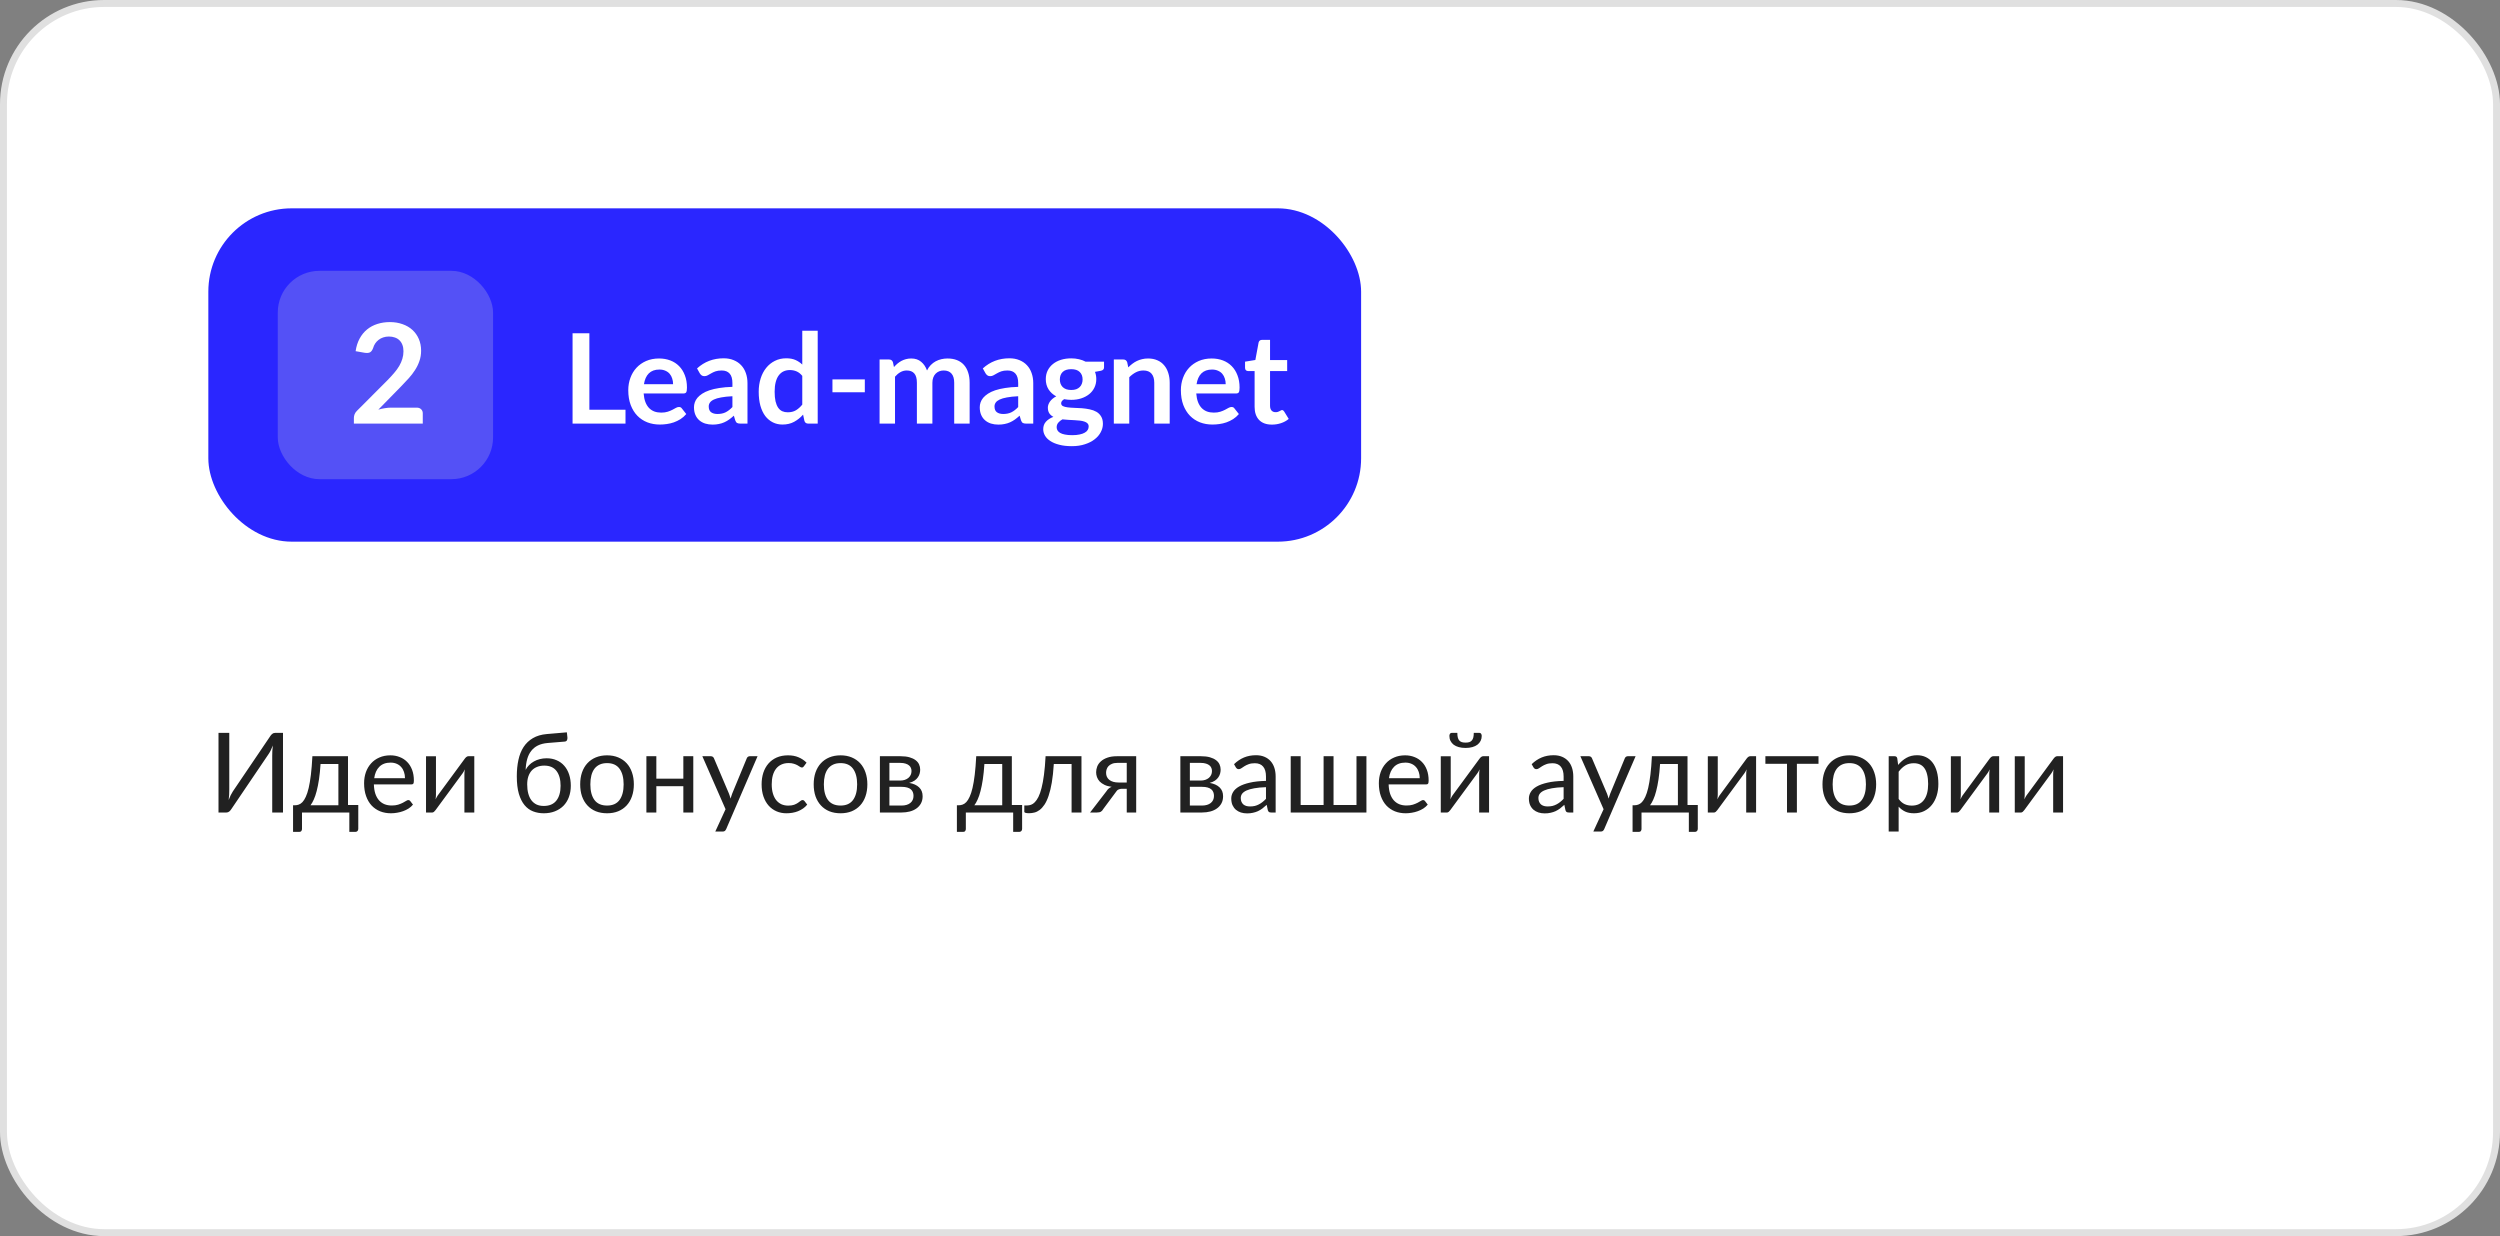 <?xml version="1.0" encoding="UTF-8"?> <svg xmlns="http://www.w3.org/2000/svg" width="360" height="178" viewBox="0 0 360 178" fill="none"><rect x="0" y="0" width="360" height="178" fill="#808080" stroke="none"/> <rect x="0.5" y="0.5" width="359" height="177" rx="14.5" fill="white" stroke="#E0E0E0"></rect> <path d="M40.752 105.536V117H39.2V108.856C39.2 108.627 39.205 108.389 39.216 108.144C39.227 107.893 39.251 107.629 39.288 107.352C39.197 107.592 39.101 107.816 39 108.024C38.899 108.232 38.795 108.413 38.688 108.568L33.312 116.512C33.237 116.635 33.141 116.747 33.024 116.848C32.907 116.949 32.771 117 32.616 117H31.464V105.536H33.016V113.688C33.016 113.917 33.011 114.157 33 114.408C32.989 114.653 32.965 114.917 32.928 115.2C33.019 114.955 33.115 114.728 33.216 114.52C33.323 114.312 33.427 114.128 33.528 113.968L38.904 106.024C38.979 105.901 39.075 105.789 39.192 105.688C39.309 105.587 39.445 105.536 39.6 105.536H40.752ZM48.728 115.96V110.016H46.16C46.106 110.848 46.032 111.584 45.936 112.224C45.84 112.864 45.728 113.427 45.6 113.912C45.477 114.392 45.338 114.8 45.184 115.136C45.034 115.472 44.877 115.747 44.712 115.96H48.728ZM51.592 115.92V119.352C51.592 119.491 51.552 119.597 51.472 119.672C51.397 119.752 51.298 119.792 51.176 119.792H50.304V117H43.488V119.384C43.488 119.485 43.456 119.579 43.392 119.664C43.333 119.749 43.234 119.792 43.096 119.792H42.2V115.96H42.464C42.65 115.96 42.834 115.928 43.016 115.864C43.202 115.8 43.381 115.68 43.552 115.504C43.722 115.323 43.882 115.069 44.032 114.744C44.186 114.419 44.325 113.995 44.448 113.472C44.57 112.949 44.677 112.315 44.768 111.568C44.858 110.816 44.93 109.925 44.984 108.896H50.112V115.92H51.592ZM58.318 112.064C58.318 111.733 58.27 111.432 58.174 111.16C58.083 110.883 57.947 110.645 57.766 110.448C57.59 110.245 57.374 110.091 57.118 109.984C56.862 109.872 56.571 109.816 56.246 109.816C55.563 109.816 55.022 110.016 54.622 110.416C54.227 110.811 53.982 111.36 53.886 112.064H58.318ZM59.47 115.864C59.294 116.077 59.083 116.264 58.838 116.424C58.592 116.579 58.328 116.707 58.046 116.808C57.768 116.909 57.48 116.984 57.182 117.032C56.883 117.085 56.587 117.112 56.294 117.112C55.734 117.112 55.216 117.019 54.742 116.832C54.272 116.64 53.864 116.363 53.518 116C53.176 115.632 52.91 115.179 52.718 114.64C52.526 114.101 52.43 113.483 52.43 112.784C52.43 112.219 52.515 111.691 52.686 111.2C52.862 110.709 53.112 110.285 53.438 109.928C53.763 109.565 54.16 109.283 54.63 109.08C55.099 108.872 55.627 108.768 56.214 108.768C56.699 108.768 57.147 108.851 57.558 109.016C57.974 109.176 58.331 109.411 58.63 109.72C58.934 110.024 59.171 110.403 59.342 110.856C59.512 111.304 59.598 111.816 59.598 112.392C59.598 112.616 59.574 112.765 59.526 112.84C59.478 112.915 59.387 112.952 59.254 112.952H53.838C53.854 113.464 53.923 113.909 54.046 114.288C54.174 114.667 54.35 114.984 54.574 115.24C54.798 115.491 55.064 115.68 55.374 115.808C55.683 115.931 56.03 115.992 56.414 115.992C56.771 115.992 57.078 115.952 57.334 115.872C57.595 115.787 57.819 115.696 58.006 115.6C58.192 115.504 58.347 115.416 58.47 115.336C58.598 115.251 58.707 115.208 58.798 115.208C58.915 115.208 59.006 115.253 59.07 115.344L59.47 115.864ZM68.299 108.896V117H66.875V111.496C66.875 111.389 66.88 111.275 66.891 111.152C66.901 111.029 66.915 110.907 66.931 110.784C66.883 110.891 66.835 110.989 66.787 111.08C66.739 111.171 66.688 111.253 66.635 111.328L62.723 116.648C62.664 116.733 62.589 116.816 62.499 116.896C62.413 116.971 62.317 117.008 62.211 117.008H61.347V108.904H62.779V114.408C62.779 114.509 62.773 114.621 62.763 114.744C62.752 114.861 62.739 114.981 62.723 115.104C62.771 115.003 62.819 114.909 62.867 114.824C62.915 114.733 62.963 114.651 63.011 114.576L66.923 109.256C66.981 109.171 67.056 109.091 67.147 109.016C67.237 108.936 67.336 108.896 67.443 108.896H68.299ZM78.3 116.056C79.1 116.056 79.702 115.803 80.108 115.296C80.518 114.784 80.724 114.069 80.724 113.152C80.724 112.24 80.526 111.528 80.132 111.016C79.742 110.504 79.156 110.248 78.372 110.248C77.993 110.248 77.652 110.309 77.348 110.432C77.044 110.549 76.785 110.723 76.572 110.952C76.364 111.181 76.201 111.464 76.084 111.8C75.972 112.136 75.916 112.52 75.916 112.952C75.916 113.437 75.966 113.872 76.068 114.256C76.169 114.64 76.318 114.965 76.516 115.232C76.718 115.499 76.966 115.704 77.26 115.848C77.558 115.987 77.905 116.056 78.3 116.056ZM78.852 106.992C78.308 107.04 77.841 107.16 77.452 107.352C77.068 107.544 76.748 107.805 76.492 108.136C76.236 108.461 76.044 108.853 75.916 109.312C75.788 109.771 75.713 110.288 75.692 110.864C75.82 110.608 75.985 110.379 76.188 110.176C76.39 109.968 76.622 109.792 76.884 109.648C77.145 109.499 77.428 109.387 77.732 109.312C78.041 109.232 78.369 109.192 78.716 109.192C79.254 109.192 79.737 109.288 80.164 109.48C80.596 109.667 80.961 109.933 81.26 110.28C81.564 110.627 81.796 111.045 81.956 111.536C82.116 112.021 82.196 112.56 82.196 113.152C82.196 113.755 82.102 114.301 81.916 114.792C81.734 115.277 81.473 115.693 81.132 116.04C80.79 116.381 80.38 116.645 79.9 116.832C79.425 117.019 78.892 117.112 78.3 117.112C77.756 117.112 77.246 117.021 76.772 116.84C76.297 116.659 75.886 116.36 75.54 115.944C75.193 115.528 74.918 114.981 74.716 114.304C74.518 113.621 74.42 112.781 74.42 111.784C74.42 110.931 74.497 110.147 74.652 109.432C74.806 108.717 75.054 108.096 75.396 107.568C75.742 107.04 76.188 106.616 76.732 106.296C77.281 105.971 77.948 105.773 78.732 105.704L81.628 105.456L81.708 106.192C81.724 106.357 81.7 106.496 81.636 106.608C81.572 106.72 81.457 106.781 81.292 106.792L78.852 106.992ZM87.419 108.768C88.011 108.768 88.544 108.867 89.019 109.064C89.494 109.261 89.899 109.541 90.235 109.904C90.571 110.267 90.827 110.707 91.003 111.224C91.184 111.736 91.275 112.309 91.275 112.944C91.275 113.584 91.184 114.16 91.003 114.672C90.827 115.184 90.571 115.621 90.235 115.984C89.899 116.347 89.494 116.627 89.019 116.824C88.544 117.016 88.011 117.112 87.419 117.112C86.822 117.112 86.283 117.016 85.803 116.824C85.328 116.627 84.923 116.347 84.587 115.984C84.251 115.621 83.992 115.184 83.811 114.672C83.635 114.16 83.547 113.584 83.547 112.944C83.547 112.309 83.635 111.736 83.811 111.224C83.992 110.707 84.251 110.267 84.587 109.904C84.923 109.541 85.328 109.261 85.803 109.064C86.283 108.867 86.822 108.768 87.419 108.768ZM87.419 116C88.219 116 88.816 115.733 89.211 115.2C89.606 114.661 89.803 113.912 89.803 112.952C89.803 111.987 89.606 111.235 89.211 110.696C88.816 110.157 88.219 109.888 87.419 109.888C87.014 109.888 86.659 109.957 86.355 110.096C86.056 110.235 85.806 110.435 85.603 110.696C85.406 110.957 85.256 111.28 85.155 111.664C85.059 112.043 85.011 112.472 85.011 112.952C85.011 113.912 85.208 114.661 85.603 115.2C86.003 115.733 86.608 116 87.419 116ZM99.833 108.896V117H98.401V113.208H94.513V117H93.081V108.896H94.513V112.128H98.401V108.896H99.833ZM109.089 108.896L104.569 119.392C104.521 119.499 104.459 119.584 104.385 119.648C104.315 119.712 104.206 119.744 104.057 119.744H103.001L104.481 116.528L101.137 108.896H102.369C102.491 108.896 102.587 108.928 102.657 108.992C102.731 109.051 102.782 109.117 102.809 109.192L104.977 114.296C105.062 114.52 105.134 114.755 105.193 115C105.267 114.749 105.347 114.512 105.433 114.288L107.537 109.192C107.569 109.107 107.622 109.037 107.697 108.984C107.777 108.925 107.865 108.896 107.961 108.896H109.089ZM115.768 110.336C115.725 110.395 115.683 110.44 115.64 110.472C115.597 110.504 115.539 110.52 115.464 110.52C115.384 110.52 115.296 110.488 115.2 110.424C115.104 110.355 114.984 110.28 114.84 110.2C114.701 110.12 114.528 110.048 114.32 109.984C114.117 109.915 113.867 109.88 113.568 109.88C113.168 109.88 112.816 109.952 112.512 110.096C112.208 110.235 111.952 110.437 111.744 110.704C111.541 110.971 111.387 111.293 111.28 111.672C111.179 112.051 111.128 112.475 111.128 112.944C111.128 113.435 111.184 113.872 111.296 114.256C111.408 114.635 111.565 114.955 111.768 115.216C111.976 115.472 112.224 115.669 112.512 115.808C112.805 115.941 113.133 116.008 113.496 116.008C113.843 116.008 114.128 115.968 114.352 115.888C114.576 115.803 114.76 115.709 114.904 115.608C115.053 115.507 115.176 115.416 115.272 115.336C115.373 115.251 115.472 115.208 115.568 115.208C115.685 115.208 115.776 115.253 115.84 115.344L116.24 115.864C116.064 116.083 115.864 116.269 115.64 116.424C115.416 116.579 115.173 116.709 114.912 116.816C114.656 116.917 114.387 116.992 114.104 117.04C113.821 117.088 113.533 117.112 113.24 117.112C112.733 117.112 112.261 117.019 111.824 116.832C111.392 116.645 111.016 116.376 110.696 116.024C110.376 115.667 110.125 115.229 109.944 114.712C109.763 114.195 109.672 113.605 109.672 112.944C109.672 112.341 109.755 111.784 109.92 111.272C110.091 110.76 110.336 110.32 110.656 109.952C110.981 109.579 111.379 109.288 111.848 109.08C112.323 108.872 112.867 108.768 113.48 108.768C114.051 108.768 114.552 108.861 114.984 109.048C115.421 109.229 115.808 109.488 116.144 109.824L115.768 110.336ZM121.044 108.768C121.636 108.768 122.169 108.867 122.644 109.064C123.119 109.261 123.524 109.541 123.86 109.904C124.196 110.267 124.452 110.707 124.628 111.224C124.809 111.736 124.9 112.309 124.9 112.944C124.9 113.584 124.809 114.16 124.628 114.672C124.452 115.184 124.196 115.621 123.86 115.984C123.524 116.347 123.119 116.627 122.644 116.824C122.169 117.016 121.636 117.112 121.044 117.112C120.447 117.112 119.908 117.016 119.428 116.824C118.953 116.627 118.548 116.347 118.212 115.984C117.876 115.621 117.617 115.184 117.436 114.672C117.26 114.16 117.172 113.584 117.172 112.944C117.172 112.309 117.26 111.736 117.436 111.224C117.617 110.707 117.876 110.267 118.212 109.904C118.548 109.541 118.953 109.261 119.428 109.064C119.908 108.867 120.447 108.768 121.044 108.768ZM121.044 116C121.844 116 122.441 115.733 122.836 115.2C123.231 114.661 123.428 113.912 123.428 112.952C123.428 111.987 123.231 111.235 122.836 110.696C122.441 110.157 121.844 109.888 121.044 109.888C120.639 109.888 120.284 109.957 119.98 110.096C119.681 110.235 119.431 110.435 119.228 110.696C119.031 110.957 118.881 111.28 118.78 111.664C118.684 112.043 118.636 112.472 118.636 112.952C118.636 113.912 118.833 114.661 119.228 115.2C119.628 115.733 120.233 116 121.044 116ZM129.818 116C130.351 116 130.773 115.877 131.082 115.632C131.391 115.381 131.546 115.04 131.546 114.608C131.546 114.416 131.517 114.243 131.458 114.088C131.399 113.928 131.303 113.789 131.17 113.672C131.037 113.555 130.858 113.464 130.634 113.4C130.415 113.336 130.146 113.304 129.826 113.304H128.074V116H129.818ZM128.074 109.856V112.4H129.634C129.869 112.4 130.085 112.368 130.282 112.304C130.485 112.235 130.658 112.141 130.802 112.024C130.946 111.901 131.058 111.757 131.138 111.592C131.218 111.421 131.258 111.235 131.258 111.032C131.258 110.883 131.231 110.739 131.178 110.6C131.125 110.456 131.034 110.331 130.906 110.224C130.778 110.112 130.61 110.024 130.402 109.96C130.194 109.891 129.938 109.856 129.634 109.856H128.074ZM129.674 108.896C130.175 108.896 130.605 108.947 130.962 109.048C131.319 109.149 131.613 109.288 131.842 109.464C132.071 109.635 132.239 109.837 132.346 110.072C132.453 110.307 132.506 110.557 132.506 110.824C132.506 111 132.482 111.184 132.434 111.376C132.386 111.568 132.301 111.752 132.178 111.928C132.061 112.104 131.898 112.264 131.69 112.408C131.487 112.547 131.231 112.656 130.922 112.736C131.541 112.843 132.018 113.059 132.354 113.384C132.69 113.704 132.858 114.128 132.858 114.656C132.858 115.051 132.778 115.395 132.618 115.688C132.463 115.976 132.247 116.219 131.97 116.416C131.698 116.613 131.378 116.76 131.01 116.856C130.642 116.952 130.247 117 129.826 117H126.706V108.896H129.674ZM144.321 115.96V110.016H141.753C141.7 110.848 141.625 111.584 141.529 112.224C141.433 112.864 141.321 113.427 141.193 113.912C141.071 114.392 140.932 114.8 140.777 115.136C140.628 115.472 140.471 115.747 140.305 115.96H144.321ZM147.185 115.92V119.352C147.185 119.491 147.145 119.597 147.065 119.672C146.991 119.752 146.892 119.792 146.769 119.792H145.897V117H139.081V119.384C139.081 119.485 139.049 119.579 138.985 119.664C138.927 119.749 138.828 119.792 138.689 119.792H137.793V115.96H138.057C138.244 115.96 138.428 115.928 138.609 115.864C138.796 115.8 138.975 115.68 139.145 115.504C139.316 115.323 139.476 115.069 139.625 114.744C139.78 114.419 139.919 113.995 140.041 113.472C140.164 112.949 140.271 112.315 140.361 111.568C140.452 110.816 140.524 109.925 140.577 108.896H145.705V115.92H147.185ZM155.732 117H154.308V110.016H151.748C151.684 111.045 151.588 111.936 151.46 112.688C151.332 113.435 151.177 114.072 150.996 114.6C150.82 115.123 150.62 115.549 150.396 115.88C150.177 116.205 149.945 116.459 149.7 116.64C149.46 116.821 149.209 116.944 148.948 117.008C148.692 117.072 148.436 117.104 148.18 117.104C147.727 117.104 147.5 117.032 147.5 116.888V115.984H147.916C148.097 115.984 148.281 115.952 148.468 115.888C148.655 115.824 148.836 115.701 149.012 115.52C149.193 115.339 149.367 115.085 149.532 114.76C149.697 114.429 149.847 114.003 149.98 113.48C150.119 112.952 150.236 112.315 150.332 111.568C150.433 110.816 150.511 109.925 150.564 108.896H155.732V117ZM162.251 112.68V109.856H160.891C160.587 109.856 160.331 109.901 160.123 109.992C159.915 110.077 159.747 110.189 159.619 110.328C159.497 110.461 159.409 110.613 159.355 110.784C159.302 110.949 159.275 111.115 159.275 111.28C159.275 111.717 159.435 112.061 159.755 112.312C160.075 112.557 160.513 112.68 161.067 112.68H162.251ZM163.611 108.896V117H162.251V113.584H161.627C161.478 113.584 161.353 113.597 161.251 113.624C161.155 113.645 161.07 113.677 160.995 113.72C160.926 113.763 160.865 113.819 160.811 113.888C160.758 113.952 160.702 114.027 160.643 114.112L158.867 116.504C158.777 116.675 158.665 116.8 158.531 116.88C158.403 116.96 158.214 117 157.963 117H156.971L159.323 113.944C159.515 113.624 159.769 113.411 160.083 113.304C159.673 113.251 159.326 113.155 159.043 113.016C158.761 112.877 158.529 112.715 158.347 112.528C158.171 112.336 158.043 112.125 157.963 111.896C157.883 111.667 157.843 111.435 157.843 111.2C157.843 110.923 157.897 110.645 158.003 110.368C158.115 110.091 158.291 109.845 158.531 109.632C158.771 109.413 159.081 109.237 159.459 109.104C159.843 108.965 160.307 108.896 160.851 108.896H163.611ZM173.084 116C173.617 116 174.038 115.877 174.348 115.632C174.657 115.381 174.812 115.04 174.812 114.608C174.812 114.416 174.782 114.243 174.724 114.088C174.665 113.928 174.569 113.789 174.436 113.672C174.302 113.555 174.124 113.464 173.9 113.4C173.681 113.336 173.412 113.304 173.092 113.304H171.34V116H173.084ZM171.34 109.856V112.4H172.9C173.134 112.4 173.35 112.368 173.548 112.304C173.75 112.235 173.924 112.141 174.068 112.024C174.212 111.901 174.324 111.757 174.404 111.592C174.484 111.421 174.524 111.235 174.524 111.032C174.524 110.883 174.497 110.739 174.444 110.6C174.39 110.456 174.3 110.331 174.172 110.224C174.044 110.112 173.876 110.024 173.668 109.96C173.46 109.891 173.204 109.856 172.9 109.856H171.34ZM172.94 108.896C173.441 108.896 173.87 108.947 174.228 109.048C174.585 109.149 174.878 109.288 175.108 109.464C175.337 109.635 175.505 109.837 175.612 110.072C175.718 110.307 175.772 110.557 175.772 110.824C175.772 111 175.748 111.184 175.7 111.376C175.652 111.568 175.566 111.752 175.444 111.928C175.326 112.104 175.164 112.264 174.956 112.408C174.753 112.547 174.497 112.656 174.188 112.736C174.806 112.843 175.284 113.059 175.62 113.384C175.956 113.704 176.124 114.128 176.124 114.656C176.124 115.051 176.044 115.395 175.884 115.688C175.729 115.976 175.513 116.219 175.236 116.416C174.964 116.613 174.644 116.76 174.276 116.856C173.908 116.952 173.513 117 173.092 117H169.972V108.896H172.94ZM182.301 113.352C181.645 113.373 181.085 113.427 180.621 113.512C180.163 113.592 179.787 113.699 179.493 113.832C179.205 113.965 178.995 114.123 178.861 114.304C178.733 114.485 178.669 114.688 178.669 114.912C178.669 115.125 178.704 115.309 178.773 115.464C178.843 115.619 178.936 115.747 179.053 115.848C179.176 115.944 179.317 116.016 179.477 116.064C179.643 116.107 179.819 116.128 180.005 116.128C180.256 116.128 180.485 116.104 180.693 116.056C180.901 116.003 181.096 115.928 181.277 115.832C181.464 115.736 181.64 115.621 181.805 115.488C181.976 115.355 182.141 115.203 182.301 115.032V113.352ZM177.701 110.04C178.149 109.608 178.632 109.285 179.149 109.072C179.667 108.859 180.24 108.752 180.869 108.752C181.323 108.752 181.725 108.827 182.077 108.976C182.429 109.125 182.725 109.333 182.965 109.6C183.205 109.867 183.387 110.189 183.509 110.568C183.632 110.947 183.693 111.363 183.693 111.816V117H183.061C182.923 117 182.816 116.979 182.741 116.936C182.667 116.888 182.608 116.797 182.565 116.664L182.405 115.896C182.192 116.093 181.984 116.269 181.781 116.424C181.579 116.573 181.365 116.701 181.141 116.808C180.917 116.909 180.677 116.987 180.421 117.04C180.171 117.099 179.891 117.128 179.581 117.128C179.267 117.128 178.971 117.085 178.693 117C178.416 116.909 178.173 116.776 177.965 116.6C177.763 116.424 177.6 116.203 177.477 115.936C177.36 115.664 177.301 115.344 177.301 114.976C177.301 114.656 177.389 114.349 177.565 114.056C177.741 113.757 178.027 113.493 178.421 113.264C178.816 113.035 179.331 112.848 179.965 112.704C180.6 112.555 181.379 112.469 182.301 112.448V111.816C182.301 111.187 182.165 110.712 181.893 110.392C181.621 110.067 181.224 109.904 180.701 109.904C180.349 109.904 180.053 109.949 179.813 110.04C179.579 110.125 179.373 110.224 179.197 110.336C179.027 110.443 178.877 110.541 178.749 110.632C178.627 110.717 178.504 110.76 178.381 110.76C178.285 110.76 178.203 110.736 178.133 110.688C178.064 110.635 178.005 110.571 177.957 110.496L177.701 110.04ZM196.766 108.896V117H185.862V108.896H187.294V115.92H190.598V108.896H192.03V115.92H195.334V108.896H196.766ZM204.443 112.064C204.443 111.733 204.395 111.432 204.299 111.16C204.208 110.883 204.072 110.645 203.891 110.448C203.715 110.245 203.499 110.091 203.243 109.984C202.987 109.872 202.696 109.816 202.371 109.816C201.688 109.816 201.147 110.016 200.747 110.416C200.352 110.811 200.107 111.36 200.011 112.064H204.443ZM205.595 115.864C205.419 116.077 205.208 116.264 204.963 116.424C204.717 116.579 204.453 116.707 204.171 116.808C203.893 116.909 203.605 116.984 203.307 117.032C203.008 117.085 202.712 117.112 202.419 117.112C201.859 117.112 201.341 117.019 200.867 116.832C200.397 116.64 199.989 116.363 199.643 116C199.301 115.632 199.035 115.179 198.843 114.64C198.651 114.101 198.555 113.483 198.555 112.784C198.555 112.219 198.64 111.691 198.811 111.2C198.987 110.709 199.237 110.285 199.563 109.928C199.888 109.565 200.285 109.283 200.755 109.08C201.224 108.872 201.752 108.768 202.339 108.768C202.824 108.768 203.272 108.851 203.683 109.016C204.099 109.176 204.456 109.411 204.755 109.72C205.059 110.024 205.296 110.403 205.467 110.856C205.637 111.304 205.723 111.816 205.723 112.392C205.723 112.616 205.699 112.765 205.651 112.84C205.603 112.915 205.512 112.952 205.379 112.952H199.963C199.979 113.464 200.048 113.909 200.171 114.288C200.299 114.667 200.475 114.984 200.699 115.24C200.923 115.491 201.189 115.68 201.499 115.808C201.808 115.931 202.155 115.992 202.539 115.992C202.896 115.992 203.203 115.952 203.459 115.872C203.72 115.787 203.944 115.696 204.131 115.6C204.317 115.504 204.472 115.416 204.595 115.336C204.723 115.251 204.832 115.208 204.923 115.208C205.04 115.208 205.131 115.253 205.195 115.344L205.595 115.864ZM214.424 108.896V117H213V111.496C213 111.389 213.005 111.275 213.016 111.152C213.026 111.029 213.04 110.907 213.056 110.784C213.008 110.891 212.96 110.989 212.912 111.08C212.864 111.171 212.813 111.253 212.76 111.328L208.848 116.648C208.789 116.733 208.714 116.816 208.624 116.896C208.538 116.971 208.442 117.008 208.336 117.008H207.472V108.904H208.904V114.408C208.904 114.509 208.898 114.621 208.888 114.744C208.877 114.861 208.864 114.981 208.848 115.104C208.896 115.003 208.944 114.909 208.992 114.824C209.04 114.733 209.088 114.651 209.136 114.576L213.048 109.256C213.106 109.171 213.181 109.091 213.272 109.016C213.362 108.936 213.461 108.896 213.568 108.896H214.424ZM211.04 106.936C211.258 106.936 211.442 106.912 211.592 106.864C211.741 106.811 211.861 106.728 211.952 106.616C212.048 106.504 212.117 106.36 212.16 106.184C212.202 106.008 212.224 105.792 212.224 105.536H213.056C213.157 105.536 213.234 105.581 213.288 105.672C213.341 105.763 213.368 105.861 213.368 105.968C213.368 106.235 213.314 106.475 213.208 106.688C213.101 106.901 212.946 107.085 212.744 107.24C212.546 107.389 212.304 107.504 212.016 107.584C211.728 107.664 211.402 107.704 211.04 107.704C210.677 107.704 210.352 107.664 210.064 107.584C209.776 107.504 209.53 107.389 209.328 107.24C209.13 107.085 208.978 106.901 208.872 106.688C208.765 106.475 208.712 106.235 208.712 105.968C208.712 105.861 208.738 105.763 208.792 105.672C208.845 105.581 208.922 105.536 209.024 105.536H209.856C209.856 105.792 209.877 106.008 209.92 106.184C209.962 106.36 210.029 106.504 210.12 106.616C210.216 106.728 210.338 106.811 210.488 106.864C210.637 106.912 210.821 106.936 211.04 106.936ZM225.161 113.352C224.505 113.373 223.945 113.427 223.481 113.512C223.022 113.592 222.646 113.699 222.353 113.832C222.065 113.965 221.854 114.123 221.721 114.304C221.593 114.485 221.529 114.688 221.529 114.912C221.529 115.125 221.563 115.309 221.633 115.464C221.702 115.619 221.795 115.747 221.913 115.848C222.035 115.944 222.177 116.016 222.337 116.064C222.502 116.107 222.678 116.128 222.865 116.128C223.115 116.128 223.345 116.104 223.553 116.056C223.761 116.003 223.955 115.928 224.137 115.832C224.323 115.736 224.499 115.621 224.665 115.488C224.835 115.355 225.001 115.203 225.161 115.032V113.352ZM220.561 110.04C221.009 109.608 221.491 109.285 222.009 109.072C222.526 108.859 223.099 108.752 223.729 108.752C224.182 108.752 224.585 108.827 224.937 108.976C225.289 109.125 225.585 109.333 225.825 109.6C226.065 109.867 226.246 110.189 226.369 110.568C226.491 110.947 226.553 111.363 226.553 111.816V117H225.921C225.782 117 225.675 116.979 225.601 116.936C225.526 116.888 225.467 116.797 225.425 116.664L225.265 115.896C225.051 116.093 224.843 116.269 224.641 116.424C224.438 116.573 224.225 116.701 224.001 116.808C223.777 116.909 223.537 116.987 223.281 117.04C223.03 117.099 222.75 117.128 222.441 117.128C222.126 117.128 221.83 117.085 221.553 117C221.275 116.909 221.033 116.776 220.825 116.6C220.622 116.424 220.459 116.203 220.337 115.936C220.219 115.664 220.161 115.344 220.161 114.976C220.161 114.656 220.249 114.349 220.425 114.056C220.601 113.757 220.886 113.493 221.281 113.264C221.675 113.035 222.19 112.848 222.825 112.704C223.459 112.555 224.238 112.469 225.161 112.448V111.816C225.161 111.187 225.025 110.712 224.753 110.392C224.481 110.067 224.083 109.904 223.561 109.904C223.209 109.904 222.913 109.949 222.673 110.04C222.438 110.125 222.233 110.224 222.057 110.336C221.886 110.443 221.737 110.541 221.609 110.632C221.486 110.717 221.363 110.76 221.241 110.76C221.145 110.76 221.062 110.736 220.993 110.688C220.923 110.635 220.865 110.571 220.817 110.496L220.561 110.04ZM235.526 108.896L231.006 119.392C230.958 119.499 230.897 119.584 230.822 119.648C230.753 119.712 230.644 119.744 230.494 119.744H229.438L230.918 116.528L227.574 108.896H228.806C228.929 108.896 229.025 108.928 229.094 108.992C229.169 109.051 229.22 109.117 229.246 109.192L231.414 114.296C231.5 114.52 231.572 114.755 231.63 115C231.705 114.749 231.785 114.512 231.87 114.288L233.974 109.192C234.006 109.107 234.06 109.037 234.134 108.984C234.214 108.925 234.302 108.896 234.398 108.896H235.526ZM241.618 115.96V110.016H239.05C238.997 110.848 238.922 111.584 238.826 112.224C238.73 112.864 238.618 113.427 238.49 113.912C238.368 114.392 238.229 114.8 238.074 115.136C237.925 115.472 237.768 115.747 237.602 115.96H241.618ZM244.482 115.92V119.352C244.482 119.491 244.442 119.597 244.362 119.672C244.288 119.752 244.189 119.792 244.066 119.792H243.194V117H236.378V119.384C236.378 119.485 236.346 119.579 236.282 119.664C236.224 119.749 236.125 119.792 235.986 119.792H235.09V115.96H235.354C235.541 115.96 235.725 115.928 235.906 115.864C236.093 115.8 236.272 115.68 236.442 115.504C236.613 115.323 236.773 115.069 236.922 114.744C237.077 114.419 237.216 113.995 237.338 113.472C237.461 112.949 237.568 112.315 237.658 111.568C237.749 110.816 237.821 109.925 237.874 108.896H243.002V115.92H244.482ZM252.877 108.896V117H251.453V111.496C251.453 111.389 251.458 111.275 251.469 111.152C251.48 111.029 251.493 110.907 251.509 110.784C251.461 110.891 251.413 110.989 251.365 111.08C251.317 111.171 251.266 111.253 251.213 111.328L247.301 116.648C247.242 116.733 247.168 116.816 247.077 116.896C246.992 116.971 246.896 117.008 246.789 117.008H245.925V108.904H247.357V114.408C247.357 114.509 247.352 114.621 247.341 114.744C247.33 114.861 247.317 114.981 247.301 115.104C247.349 115.003 247.397 114.909 247.445 114.824C247.493 114.733 247.541 114.651 247.589 114.576L251.501 109.256C251.56 109.171 251.634 109.091 251.725 109.016C251.816 108.936 251.914 108.896 252.021 108.896H252.877ZM261.864 109.984H258.752V117H257.328V109.984H254.216V108.896H261.864V109.984ZM266.31 108.768C266.902 108.768 267.435 108.867 267.91 109.064C268.384 109.261 268.79 109.541 269.126 109.904C269.462 110.267 269.718 110.707 269.894 111.224C270.075 111.736 270.166 112.309 270.166 112.944C270.166 113.584 270.075 114.16 269.894 114.672C269.718 115.184 269.462 115.621 269.126 115.984C268.79 116.347 268.384 116.627 267.91 116.824C267.435 117.016 266.902 117.112 266.31 117.112C265.712 117.112 265.174 117.016 264.694 116.824C264.219 116.627 263.814 116.347 263.478 115.984C263.142 115.621 262.883 115.184 262.702 114.672C262.526 114.16 262.438 113.584 262.438 112.944C262.438 112.309 262.526 111.736 262.702 111.224C262.883 110.707 263.142 110.267 263.478 109.904C263.814 109.541 264.219 109.261 264.694 109.064C265.174 108.867 265.712 108.768 266.31 108.768ZM266.31 116C267.11 116 267.707 115.733 268.102 115.2C268.496 114.661 268.694 113.912 268.694 112.952C268.694 111.987 268.496 111.235 268.102 110.696C267.707 110.157 267.11 109.888 266.31 109.888C265.904 109.888 265.55 109.957 265.246 110.096C264.947 110.235 264.696 110.435 264.494 110.696C264.296 110.957 264.147 111.28 264.046 111.664C263.95 112.043 263.902 112.472 263.902 112.952C263.902 113.912 264.099 114.661 264.494 115.2C264.894 115.733 265.499 116 266.31 116ZM273.404 115.048C273.665 115.4 273.95 115.648 274.26 115.792C274.569 115.936 274.916 116.008 275.3 116.008C276.057 116.008 276.638 115.739 277.044 115.2C277.449 114.661 277.652 113.893 277.652 112.896C277.652 112.368 277.604 111.915 277.508 111.536C277.417 111.157 277.284 110.848 277.108 110.608C276.932 110.363 276.716 110.184 276.46 110.072C276.204 109.96 275.913 109.904 275.588 109.904C275.124 109.904 274.716 110.011 274.364 110.224C274.017 110.437 273.697 110.739 273.404 111.128V115.048ZM273.332 110.152C273.673 109.731 274.068 109.392 274.516 109.136C274.964 108.88 275.476 108.752 276.052 108.752C276.521 108.752 276.945 108.843 277.324 109.024C277.702 109.2 278.025 109.464 278.292 109.816C278.558 110.163 278.764 110.595 278.908 111.112C279.052 111.629 279.124 112.224 279.124 112.896C279.124 113.493 279.044 114.051 278.884 114.568C278.724 115.08 278.492 115.525 278.188 115.904C277.889 116.277 277.521 116.573 277.084 116.792C276.652 117.005 276.164 117.112 275.62 117.112C275.124 117.112 274.697 117.029 274.34 116.864C273.988 116.693 273.676 116.459 273.404 116.16V119.744H271.972V108.896H272.828C273.03 108.896 273.156 108.995 273.204 109.192L273.332 110.152ZM287.877 108.896V117H286.453V111.496C286.453 111.389 286.458 111.275 286.469 111.152C286.48 111.029 286.493 110.907 286.509 110.784C286.461 110.891 286.413 110.989 286.365 111.08C286.317 111.171 286.266 111.253 286.213 111.328L282.301 116.648C282.242 116.733 282.168 116.816 282.077 116.896C281.992 116.971 281.896 117.008 281.789 117.008H280.925V108.904H282.357V114.408C282.357 114.509 282.352 114.621 282.341 114.744C282.33 114.861 282.317 114.981 282.301 115.104C282.349 115.003 282.397 114.909 282.445 114.824C282.493 114.733 282.541 114.651 282.589 114.576L286.501 109.256C286.56 109.171 286.634 109.091 286.725 109.016C286.816 108.936 286.914 108.896 287.021 108.896H287.877ZM297.08 108.896V117H295.656V111.496C295.656 111.389 295.661 111.275 295.672 111.152C295.683 111.029 295.696 110.907 295.712 110.784C295.664 110.891 295.616 110.989 295.568 111.08C295.52 111.171 295.469 111.253 295.416 111.328L291.504 116.648C291.445 116.733 291.371 116.816 291.28 116.896C291.195 116.971 291.099 117.008 290.992 117.008H290.128V108.904H291.56V114.408C291.56 114.509 291.555 114.621 291.544 114.744C291.533 114.861 291.52 114.981 291.504 115.104C291.552 115.003 291.6 114.909 291.648 114.824C291.696 114.733 291.744 114.651 291.792 114.576L295.704 109.256C295.763 109.171 295.837 109.091 295.928 109.016C296.019 108.936 296.117 108.896 296.224 108.896H297.08Z" fill="#212121"></path> <rect x="30" y="30" width="166" height="48" rx="12" fill="#2A26FF"></rect> <rect x="40" y="39" width="31" height="30" rx="6" fill="#5451F6"></rect> <path d="M60.009 58.7C60.276 58.7 60.486 58.777 60.639 58.93C60.799 59.077 60.879 59.273 60.879 59.52V61H50.959V60.18C50.959 60.013 50.993 59.84 51.059 59.66C51.133 59.473 51.246 59.307 51.399 59.16L55.789 54.76C56.156 54.387 56.483 54.03 56.769 53.69C57.063 53.35 57.306 53.013 57.499 52.68C57.693 52.347 57.839 52.01 57.939 51.67C58.046 51.323 58.099 50.96 58.099 50.58C58.099 50.233 58.049 49.93 57.949 49.67C57.849 49.403 57.706 49.18 57.519 49C57.339 48.82 57.119 48.687 56.859 48.6C56.606 48.507 56.319 48.46 55.999 48.46C55.706 48.46 55.433 48.503 55.179 48.59C54.933 48.67 54.713 48.787 54.519 48.94C54.326 49.087 54.163 49.26 54.029 49.46C53.896 49.66 53.796 49.88 53.729 50.12C53.616 50.427 53.469 50.63 53.289 50.73C53.109 50.83 52.849 50.853 52.509 50.8L51.209 50.57C51.309 49.877 51.503 49.27 51.789 48.75C52.076 48.223 52.433 47.787 52.859 47.44C53.293 47.087 53.786 46.823 54.339 46.65C54.899 46.47 55.499 46.38 56.139 46.38C56.806 46.38 57.416 46.48 57.969 46.68C58.523 46.873 58.996 47.15 59.389 47.51C59.783 47.87 60.089 48.303 60.309 48.81C60.529 49.317 60.639 49.88 60.639 50.5C60.639 51.033 60.559 51.527 60.399 51.98C60.246 52.433 60.036 52.867 59.769 53.28C59.509 53.693 59.203 54.093 58.849 54.48C58.496 54.867 58.126 55.26 57.739 55.66L54.479 58.99C54.793 58.897 55.103 58.827 55.409 58.78C55.723 58.727 56.019 58.7 56.299 58.7H60.009Z" fill="white"></path> <path d="M90.072 59.002V61H82.449V47.986H84.87V59.002H90.072ZM96.924 55.321C96.924 55.033 96.882 54.763 96.798 54.511C96.72 54.253 96.6 54.028 96.438 53.836C96.276 53.644 96.069 53.494 95.817 53.386C95.571 53.272 95.283 53.215 94.953 53.215C94.311 53.215 93.804 53.398 93.432 53.764C93.066 54.13 92.832 54.649 92.73 55.321H96.924ZM92.685 56.662C92.721 57.136 92.805 57.547 92.937 57.895C93.069 58.237 93.243 58.522 93.459 58.75C93.675 58.972 93.93 59.14 94.224 59.254C94.524 59.362 94.854 59.416 95.214 59.416C95.574 59.416 95.883 59.374 96.141 59.29C96.405 59.206 96.633 59.113 96.825 59.011C97.023 58.909 97.194 58.816 97.338 58.732C97.488 58.648 97.632 58.606 97.77 58.606C97.956 58.606 98.094 58.675 98.184 58.813L98.823 59.623C98.577 59.911 98.301 60.154 97.995 60.352C97.689 60.544 97.368 60.7 97.032 60.82C96.702 60.934 96.363 61.015 96.015 61.063C95.673 61.111 95.34 61.135 95.016 61.135C94.374 61.135 93.777 61.03 93.225 60.82C92.673 60.604 92.193 60.289 91.785 59.875C91.377 59.455 91.056 58.939 90.822 58.327C90.588 57.709 90.471 56.995 90.471 56.185C90.471 55.555 90.573 54.964 90.777 54.412C90.981 53.854 91.272 53.371 91.65 52.963C92.034 52.549 92.499 52.222 93.045 51.982C93.597 51.742 94.218 51.622 94.908 51.622C95.49 51.622 96.027 51.715 96.519 51.901C97.011 52.087 97.434 52.36 97.788 52.72C98.142 53.074 98.418 53.512 98.616 54.034C98.82 54.55 98.922 55.141 98.922 55.807C98.922 56.143 98.886 56.371 98.814 56.491C98.742 56.605 98.604 56.662 98.4 56.662H92.685ZM105.468 57.058C104.826 57.088 104.286 57.145 103.848 57.229C103.41 57.307 103.059 57.409 102.795 57.535C102.531 57.661 102.342 57.808 102.228 57.976C102.114 58.144 102.057 58.327 102.057 58.525C102.057 58.915 102.171 59.194 102.399 59.362C102.633 59.53 102.936 59.614 103.308 59.614C103.764 59.614 104.157 59.533 104.487 59.371C104.823 59.203 105.15 58.951 105.468 58.615V57.058ZM100.374 53.053C101.436 52.081 102.714 51.595 104.208 51.595C104.748 51.595 105.231 51.685 105.657 51.865C106.083 52.039 106.443 52.285 106.737 52.603C107.031 52.915 107.253 53.29 107.403 53.728C107.559 54.166 107.637 54.646 107.637 55.168V61H106.629C106.419 61 106.257 60.97 106.143 60.91C106.029 60.844 105.939 60.715 105.873 60.523L105.675 59.857C105.441 60.067 105.213 60.253 104.991 60.415C104.769 60.571 104.538 60.703 104.298 60.811C104.058 60.919 103.8 61 103.524 61.054C103.254 61.114 102.954 61.144 102.624 61.144C102.234 61.144 101.874 61.093 101.544 60.991C101.214 60.883 100.929 60.724 100.689 60.514C100.449 60.304 100.263 60.043 100.131 59.731C99.999 59.419 99.933 59.056 99.933 58.642C99.933 58.408 99.972 58.177 100.05 57.949C100.128 57.715 100.254 57.493 100.428 57.283C100.608 57.073 100.839 56.875 101.121 56.689C101.403 56.503 101.748 56.341 102.156 56.203C102.57 56.065 103.05 55.954 103.596 55.87C104.142 55.78 104.766 55.726 105.468 55.708V55.168C105.468 54.55 105.336 54.094 105.072 53.8C104.808 53.5 104.427 53.35 103.929 53.35C103.569 53.35 103.269 53.392 103.029 53.476C102.795 53.56 102.588 53.656 102.408 53.764C102.228 53.866 102.063 53.959 101.913 54.043C101.769 54.127 101.607 54.169 101.427 54.169C101.271 54.169 101.139 54.13 101.031 54.052C100.923 53.968 100.836 53.872 100.77 53.764L100.374 53.053ZM115.527 54.124C115.275 53.818 114.999 53.602 114.699 53.476C114.405 53.35 114.087 53.287 113.745 53.287C113.409 53.287 113.106 53.35 112.836 53.476C112.566 53.602 112.335 53.794 112.143 54.052C111.951 54.304 111.804 54.628 111.702 55.024C111.6 55.414 111.549 55.876 111.549 56.41C111.549 56.95 111.591 57.409 111.675 57.787C111.765 58.159 111.891 58.465 112.053 58.705C112.215 58.939 112.413 59.11 112.647 59.218C112.881 59.32 113.142 59.371 113.43 59.371C113.892 59.371 114.285 59.275 114.609 59.083C114.933 58.891 115.239 58.618 115.527 58.264V54.124ZM117.75 47.626V61H116.391C116.097 61 115.911 60.865 115.833 60.595L115.644 59.704C115.272 60.13 114.843 60.475 114.357 60.739C113.877 61.003 113.316 61.135 112.674 61.135C112.17 61.135 111.708 61.03 111.288 60.82C110.868 60.61 110.505 60.307 110.199 59.911C109.899 59.509 109.665 59.014 109.497 58.426C109.335 57.838 109.254 57.166 109.254 56.41C109.254 55.726 109.347 55.09 109.533 54.502C109.719 53.914 109.986 53.404 110.334 52.972C110.682 52.54 111.099 52.204 111.585 51.964C112.071 51.718 112.617 51.595 113.223 51.595C113.739 51.595 114.18 51.676 114.546 51.838C114.912 52 115.239 52.219 115.527 52.495V47.626H117.75ZM119.872 54.637H124.534V56.491H119.872V54.637ZM126.659 61V51.766H128.018C128.306 51.766 128.495 51.901 128.585 52.171L128.729 52.855C128.891 52.675 129.059 52.51 129.233 52.36C129.413 52.21 129.602 52.081 129.8 51.973C130.004 51.865 130.22 51.781 130.448 51.721C130.682 51.655 130.937 51.622 131.213 51.622C131.795 51.622 132.272 51.781 132.644 52.099C133.022 52.411 133.304 52.828 133.49 53.35C133.634 53.044 133.814 52.783 134.03 52.567C134.246 52.345 134.483 52.165 134.741 52.027C134.999 51.889 135.272 51.787 135.56 51.721C135.854 51.655 136.148 51.622 136.442 51.622C136.952 51.622 137.405 51.7 137.801 51.856C138.197 52.012 138.53 52.24 138.8 52.54C139.07 52.84 139.274 53.206 139.412 53.638C139.556 54.07 139.628 54.565 139.628 55.123V61H137.405V55.123C137.405 54.535 137.276 54.094 137.018 53.8C136.76 53.5 136.382 53.35 135.884 53.35C135.656 53.35 135.443 53.389 135.245 53.467C135.053 53.545 134.882 53.659 134.732 53.809C134.588 53.953 134.474 54.136 134.39 54.358C134.306 54.58 134.264 54.835 134.264 55.123V61H132.032V55.123C132.032 54.505 131.906 54.055 131.654 53.773C131.408 53.491 131.045 53.35 130.565 53.35C130.241 53.35 129.938 53.431 129.656 53.593C129.38 53.749 129.122 53.965 128.882 54.241V61H126.659ZM146.619 57.058C145.977 57.088 145.437 57.145 144.999 57.229C144.561 57.307 144.21 57.409 143.946 57.535C143.682 57.661 143.493 57.808 143.379 57.976C143.265 58.144 143.208 58.327 143.208 58.525C143.208 58.915 143.322 59.194 143.55 59.362C143.784 59.53 144.087 59.614 144.459 59.614C144.915 59.614 145.308 59.533 145.638 59.371C145.974 59.203 146.301 58.951 146.619 58.615V57.058ZM141.525 53.053C142.587 52.081 143.865 51.595 145.359 51.595C145.899 51.595 146.382 51.685 146.808 51.865C147.234 52.039 147.594 52.285 147.888 52.603C148.182 52.915 148.404 53.29 148.554 53.728C148.71 54.166 148.788 54.646 148.788 55.168V61H147.78C147.57 61 147.408 60.97 147.294 60.91C147.18 60.844 147.09 60.715 147.024 60.523L146.826 59.857C146.592 60.067 146.364 60.253 146.142 60.415C145.92 60.571 145.689 60.703 145.449 60.811C145.209 60.919 144.951 61 144.675 61.054C144.405 61.114 144.105 61.144 143.775 61.144C143.385 61.144 143.025 61.093 142.695 60.991C142.365 60.883 142.08 60.724 141.84 60.514C141.6 60.304 141.414 60.043 141.282 59.731C141.15 59.419 141.084 59.056 141.084 58.642C141.084 58.408 141.123 58.177 141.201 57.949C141.279 57.715 141.405 57.493 141.579 57.283C141.759 57.073 141.99 56.875 142.272 56.689C142.554 56.503 142.899 56.341 143.307 56.203C143.721 56.065 144.201 55.954 144.747 55.87C145.293 55.78 145.917 55.726 146.619 55.708V55.168C146.619 54.55 146.487 54.094 146.223 53.8C145.959 53.5 145.578 53.35 145.08 53.35C144.72 53.35 144.42 53.392 144.18 53.476C143.946 53.56 143.739 53.656 143.559 53.764C143.379 53.866 143.214 53.959 143.064 54.043C142.92 54.127 142.758 54.169 142.578 54.169C142.422 54.169 142.29 54.13 142.182 54.052C142.074 53.968 141.987 53.872 141.921 53.764L141.525 53.053ZM154.256 56.158C154.532 56.158 154.772 56.122 154.976 56.05C155.18 55.972 155.348 55.867 155.48 55.735C155.618 55.603 155.72 55.444 155.786 55.258C155.858 55.072 155.894 54.868 155.894 54.646C155.894 54.19 155.756 53.83 155.48 53.566C155.21 53.296 154.802 53.161 154.256 53.161C153.71 53.161 153.299 53.296 153.023 53.566C152.753 53.83 152.618 54.19 152.618 54.646C152.618 54.862 152.651 55.063 152.717 55.249C152.789 55.435 152.891 55.597 153.023 55.735C153.161 55.867 153.332 55.972 153.536 56.05C153.746 56.122 153.986 56.158 154.256 56.158ZM156.767 61.414C156.767 61.234 156.713 61.087 156.605 60.973C156.497 60.859 156.35 60.772 156.164 60.712C155.978 60.646 155.759 60.598 155.507 60.568C155.261 60.538 154.997 60.517 154.715 60.505C154.439 60.487 154.151 60.472 153.851 60.46C153.557 60.448 153.269 60.424 152.987 60.388C152.741 60.526 152.54 60.688 152.384 60.874C152.234 61.06 152.159 61.276 152.159 61.522C152.159 61.684 152.198 61.834 152.276 61.972C152.36 62.116 152.489 62.239 152.663 62.341C152.843 62.443 153.074 62.521 153.356 62.575C153.638 62.635 153.983 62.665 154.391 62.665C154.805 62.665 155.162 62.632 155.462 62.566C155.762 62.506 156.008 62.419 156.2 62.305C156.398 62.197 156.542 62.065 156.632 61.909C156.722 61.759 156.767 61.594 156.767 61.414ZM158.981 52.081V52.909C158.981 53.173 158.822 53.335 158.504 53.395L157.676 53.548C157.802 53.866 157.865 54.214 157.865 54.592C157.865 55.048 157.772 55.462 157.586 55.834C157.406 56.2 157.154 56.512 156.83 56.77C156.506 57.028 156.122 57.229 155.678 57.373C155.24 57.511 154.766 57.58 154.256 57.58C154.076 57.58 153.902 57.571 153.734 57.553C153.566 57.535 153.401 57.511 153.239 57.481C152.951 57.655 152.807 57.85 152.807 58.066C152.807 58.252 152.891 58.39 153.059 58.48C153.233 58.564 153.461 58.624 153.743 58.66C154.025 58.696 154.346 58.72 154.706 58.732C155.066 58.738 155.435 58.756 155.813 58.786C156.191 58.816 156.56 58.87 156.92 58.948C157.28 59.02 157.601 59.137 157.883 59.299C158.165 59.461 158.39 59.683 158.558 59.965C158.732 60.241 158.819 60.598 158.819 61.036C158.819 61.444 158.717 61.84 158.513 62.224C158.315 62.608 158.024 62.95 157.64 63.25C157.262 63.55 156.794 63.79 156.236 63.97C155.684 64.156 155.054 64.249 154.346 64.249C153.65 64.249 153.044 64.18 152.528 64.042C152.012 63.91 151.583 63.73 151.241 63.502C150.899 63.28 150.644 63.022 150.476 62.728C150.308 62.434 150.224 62.128 150.224 61.81C150.224 61.378 150.353 61.018 150.611 60.73C150.875 60.436 151.235 60.202 151.691 60.028C151.445 59.902 151.25 59.734 151.106 59.524C150.962 59.314 150.89 59.038 150.89 58.696C150.89 58.558 150.914 58.417 150.962 58.273C151.016 58.123 151.091 57.976 151.187 57.832C151.289 57.688 151.415 57.553 151.565 57.427C151.715 57.295 151.892 57.178 152.096 57.076C151.628 56.824 151.259 56.488 150.989 56.068C150.725 55.648 150.593 55.156 150.593 54.592C150.593 54.136 150.683 53.725 150.863 53.359C151.049 52.987 151.304 52.672 151.628 52.414C151.958 52.15 152.345 51.949 152.789 51.811C153.239 51.673 153.728 51.604 154.256 51.604C154.652 51.604 155.024 51.646 155.372 51.73C155.72 51.808 156.038 51.925 156.326 52.081H158.981ZM162.47 52.9C162.656 52.714 162.851 52.543 163.055 52.387C163.265 52.225 163.484 52.09 163.712 51.982C163.946 51.868 164.195 51.781 164.459 51.721C164.723 51.655 165.011 51.622 165.323 51.622C165.827 51.622 166.274 51.709 166.664 51.883C167.054 52.051 167.378 52.291 167.636 52.603C167.9 52.909 168.098 53.278 168.23 53.71C168.368 54.136 168.437 54.607 168.437 55.123V61H166.214V55.123C166.214 54.559 166.085 54.124 165.827 53.818C165.569 53.506 165.176 53.35 164.648 53.35C164.264 53.35 163.904 53.437 163.568 53.611C163.232 53.785 162.914 54.022 162.614 54.322V61H160.391V51.766H161.75C162.038 51.766 162.227 51.901 162.317 52.171L162.47 52.9ZM176.5 55.321C176.5 55.033 176.458 54.763 176.374 54.511C176.296 54.253 176.176 54.028 176.014 53.836C175.852 53.644 175.645 53.494 175.393 53.386C175.147 53.272 174.859 53.215 174.529 53.215C173.887 53.215 173.38 53.398 173.008 53.764C172.642 54.13 172.408 54.649 172.306 55.321H176.5ZM172.261 56.662C172.297 57.136 172.381 57.547 172.513 57.895C172.645 58.237 172.819 58.522 173.035 58.75C173.251 58.972 173.506 59.14 173.8 59.254C174.1 59.362 174.43 59.416 174.79 59.416C175.15 59.416 175.459 59.374 175.717 59.29C175.981 59.206 176.209 59.113 176.401 59.011C176.599 58.909 176.77 58.816 176.914 58.732C177.064 58.648 177.208 58.606 177.346 58.606C177.532 58.606 177.67 58.675 177.76 58.813L178.399 59.623C178.153 59.911 177.877 60.154 177.571 60.352C177.265 60.544 176.944 60.7 176.608 60.82C176.278 60.934 175.939 61.015 175.591 61.063C175.249 61.111 174.916 61.135 174.592 61.135C173.95 61.135 173.353 61.03 172.801 60.82C172.249 60.604 171.769 60.289 171.361 59.875C170.953 59.455 170.632 58.939 170.398 58.327C170.164 57.709 170.047 56.995 170.047 56.185C170.047 55.555 170.149 54.964 170.353 54.412C170.557 53.854 170.848 53.371 171.226 52.963C171.61 52.549 172.075 52.222 172.621 51.982C173.173 51.742 173.794 51.622 174.484 51.622C175.066 51.622 175.603 51.715 176.095 51.901C176.587 52.087 177.01 52.36 177.364 52.72C177.718 53.074 177.994 53.512 178.192 54.034C178.396 54.55 178.498 55.141 178.498 55.807C178.498 56.143 178.462 56.371 178.39 56.491C178.318 56.605 178.18 56.662 177.976 56.662H172.261ZM183.156 61.144C182.352 61.144 181.734 60.919 181.302 60.469C180.876 60.013 180.663 59.386 180.663 58.588V53.431H179.718C179.598 53.431 179.496 53.392 179.412 53.314C179.328 53.236 179.286 53.119 179.286 52.963V52.081L180.771 51.838L181.239 49.318C181.269 49.198 181.326 49.105 181.41 49.039C181.494 48.973 181.602 48.94 181.734 48.94H182.886V51.847H185.352V53.431H182.886V58.435C182.886 58.723 182.955 58.948 183.093 59.11C183.237 59.272 183.432 59.353 183.678 59.353C183.816 59.353 183.93 59.338 184.02 59.308C184.116 59.272 184.197 59.236 184.263 59.2C184.335 59.164 184.398 59.131 184.452 59.101C184.506 59.065 184.56 59.047 184.614 59.047C184.68 59.047 184.734 59.065 184.776 59.101C184.818 59.131 184.863 59.179 184.911 59.245L185.577 60.325C185.253 60.595 184.881 60.799 184.461 60.937C184.041 61.075 183.606 61.144 183.156 61.144Z" fill="white"></path> </svg> 
